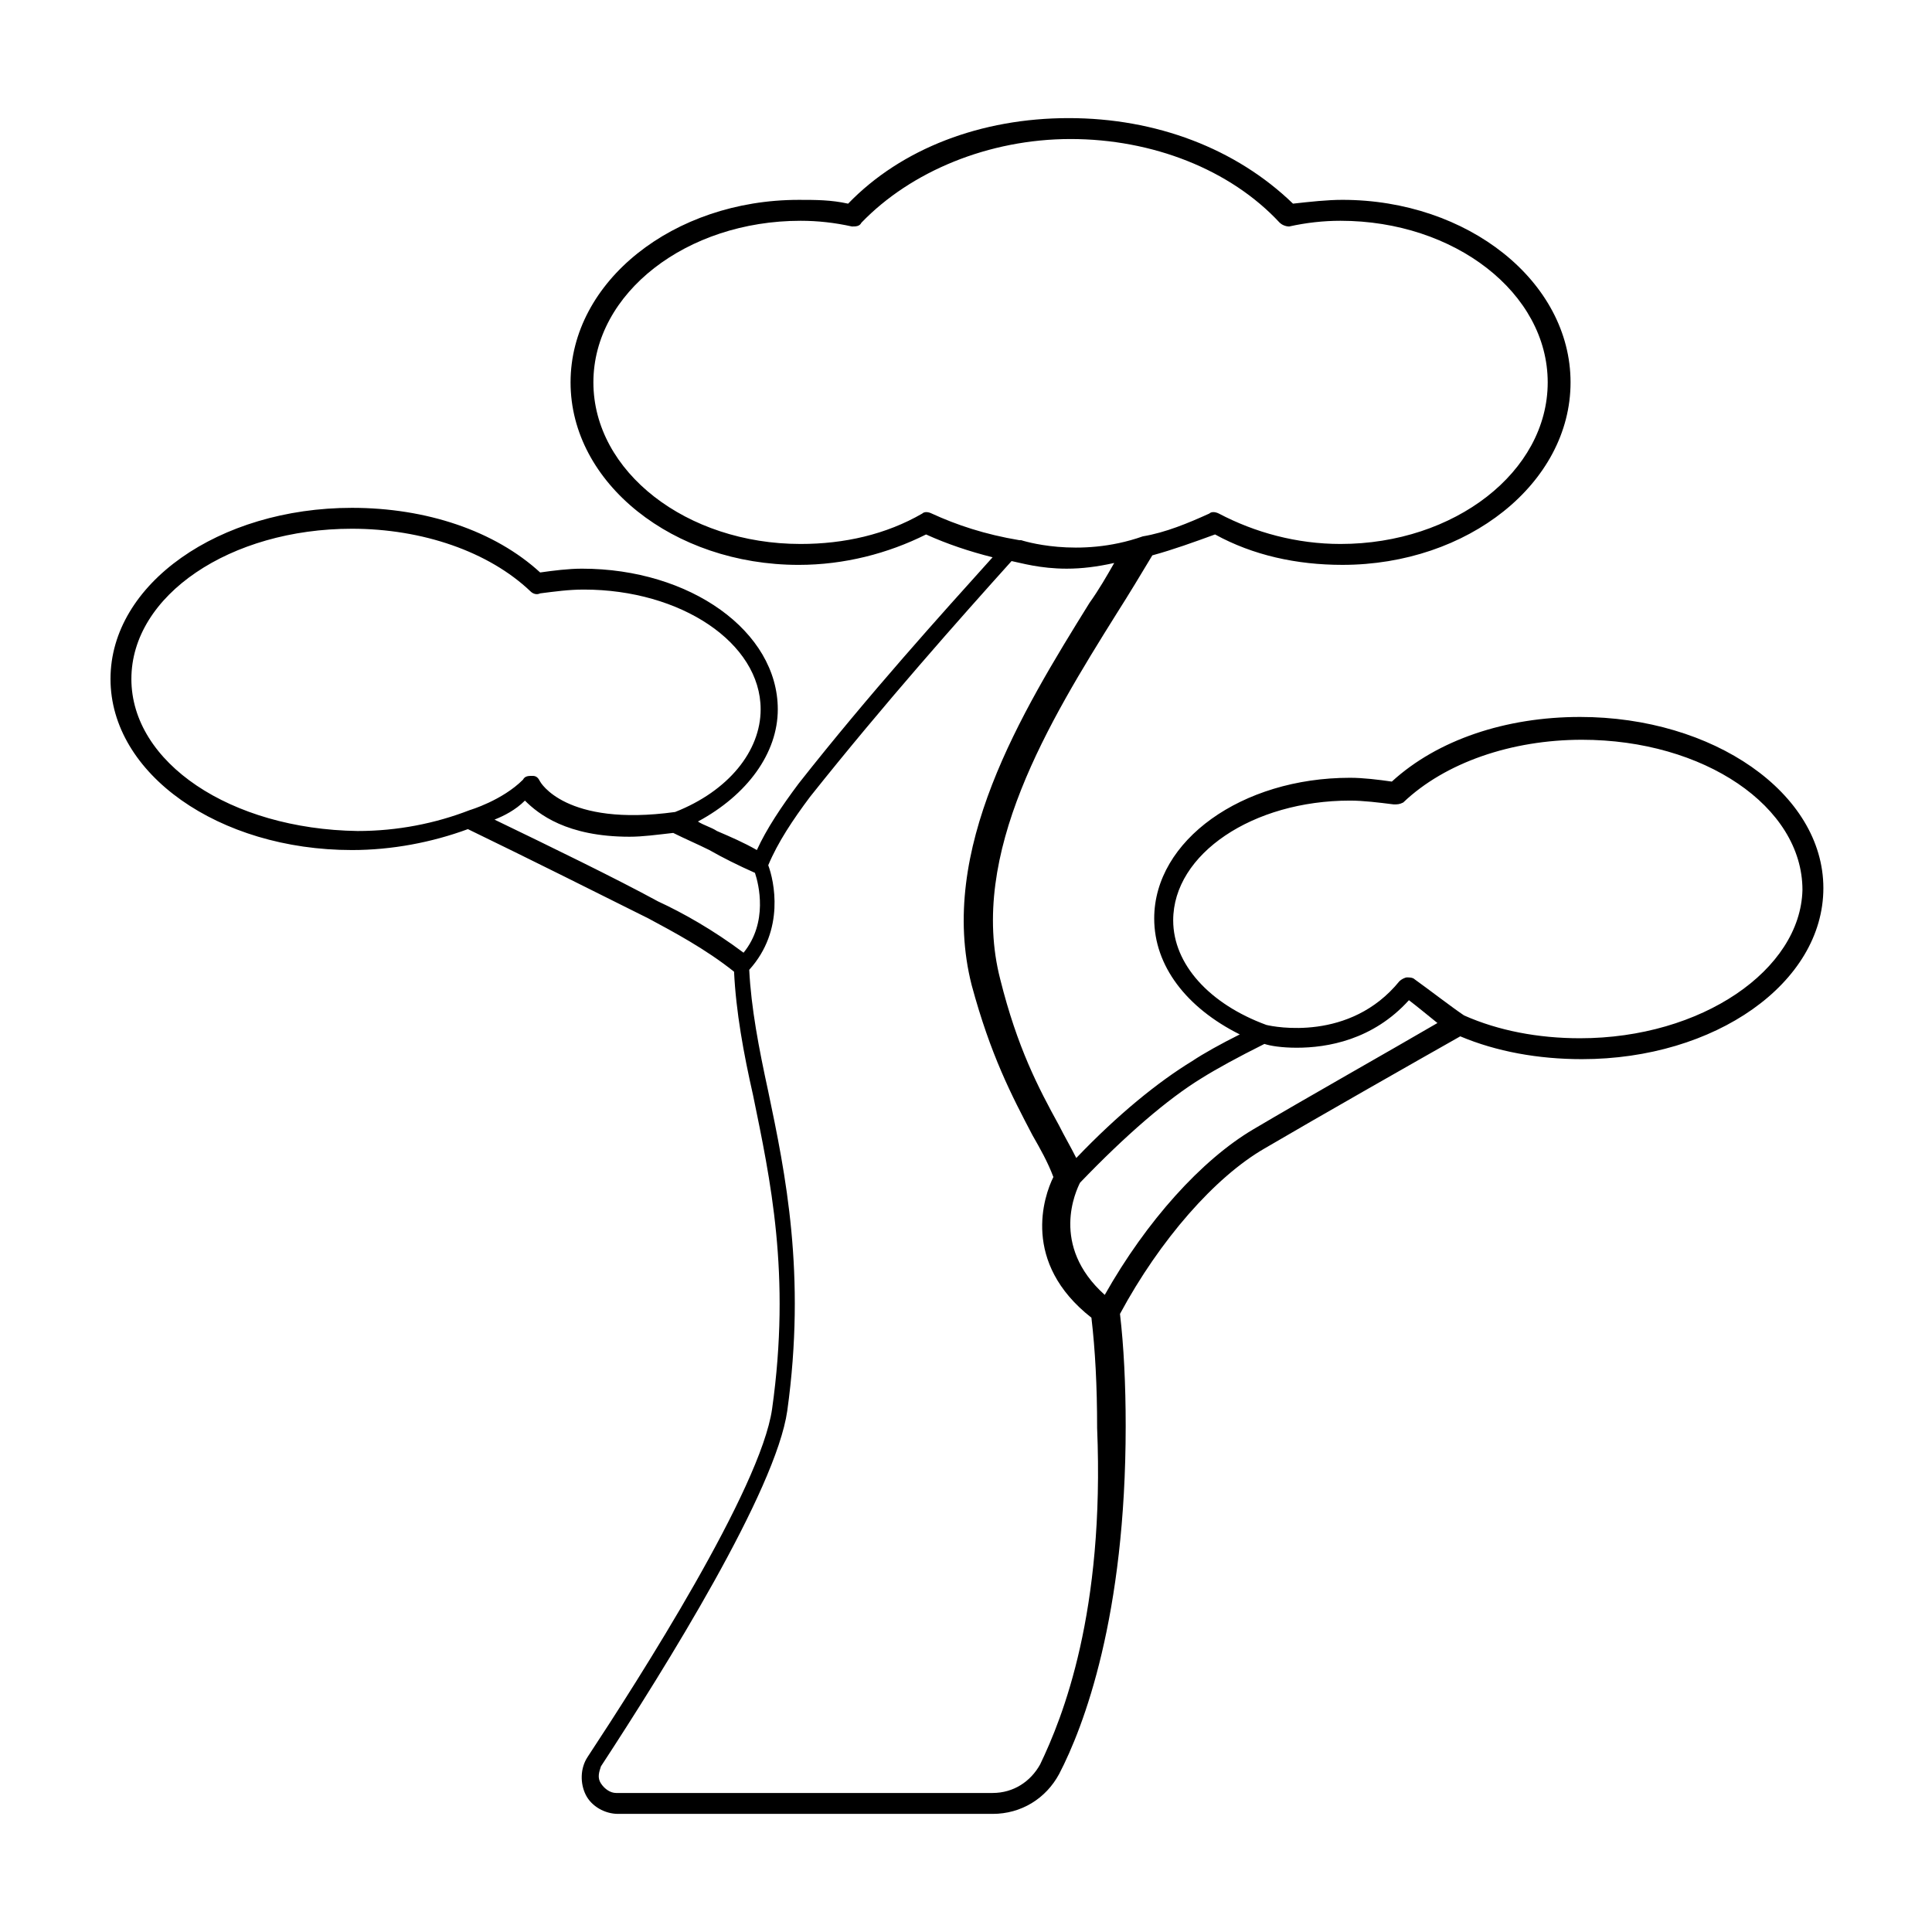 <?xml version="1.0" encoding="UTF-8"?>
<!-- Uploaded to: ICON Repo, www.iconrepo.com, Generator: ICON Repo Mixer Tools -->
<svg fill="#000000" width="800px" height="800px" version="1.1" viewBox="144 144 512 512" xmlns="http://www.w3.org/2000/svg">
 <path d="m562.73 334c-19.648 0-37.785 6.047-49.879 17.129-3.527-0.504-7.559-1.008-11.082-1.008-28.719 0-51.891 16.625-51.891 37.281 0 12.594 8.566 23.68 22.672 30.73-5.039 2.519-9.574 5.039-12.594 7.055-9.07 5.543-19.648 14.105-30.73 25.695-1.512-3.023-3.023-5.543-4.535-8.566-5.543-10.078-11.082-20.656-15.617-38.793-8.566-33.25 13.098-68.52 30.73-96.73 3.527-5.543 6.551-10.578 9.574-15.617 5.543-1.512 11.082-3.527 16.625-5.543 10.078 5.543 21.664 8.062 33.754 8.062 33.25 0 60.457-21.664 60.457-48.367s-27.207-48.367-60.457-48.367c-4.031 0-8.566 0.504-13.098 1.008-15.121-14.609-36.281-22.668-59.457-22.668s-44.336 8.062-58.441 22.672c-4.535-1.008-8.566-1.008-13.098-1.008-33.25 0-60.457 21.664-60.457 48.367s27.207 48.367 60.457 48.367c12.09 0 23.68-3.023 33.754-8.062 5.543 2.519 11.586 4.535 17.633 6.047-13.602 15.113-32.746 36.273-51.387 59.953-4.535 6.047-8.566 12.09-11.082 17.633-3.527-2.016-7.055-3.527-10.578-5.039-1.512-1.008-3.527-1.512-5.039-2.519 13.098-7.055 21.16-18.137 21.16-29.727 0-20.656-23.176-37.281-51.891-37.281-3.527 0-7.559 0.504-11.082 1.008-12.09-11.082-30.23-17.129-49.879-17.129-35.266 0-63.984 20.152-63.984 45.344 0 25.191 28.719 45.344 63.984 45.344 10.578 0 21.16-2.016 30.73-5.543 15.617 7.559 35.77 17.633 47.863 23.68 6.551 3.527 15.113 8.062 22.672 14.105 0.504 10.578 2.519 21.664 5.039 32.746 4.535 22.168 10.078 47.359 5.039 83.129-3.023 21.16-35.266 71.539-48.871 92.195-2.016 3.023-2.016 7.055-0.504 10.078 1.512 3.023 5.039 5.039 8.566 5.039h99.25c7.559 0 14.105-4.031 17.633-10.578 6.551-12.594 17.633-41.816 17.633-92.195 0-11.082-0.504-21.16-1.512-29.727 10.578-19.648 25.191-36.273 38.289-43.832 14.609-8.566 40.305-23.176 51.891-29.727 9.574 4.031 20.656 6.047 32.242 6.047 35.266 0 63.984-20.152 63.984-45.344-0.004-25.191-29.223-45.344-64.488-45.344zm-171.8-53.906c-1.008-0.504-2.016-0.504-2.519 0-9.574 5.543-20.656 8.062-32.242 8.062-30.23 0-54.914-19.145-54.914-42.824 0-23.68 24.688-42.824 54.914-42.824 4.535 0 9.07 0.504 13.602 1.512 1.008 0 2.016 0 2.519-1.008 13.098-13.602 33.754-22.168 55.418-22.168 21.664 0 42.32 8.062 55.418 22.168 0.504 0.504 1.512 1.008 2.519 1.008 4.535-1.008 9.07-1.512 13.602-1.512 30.23 0 54.914 19.145 54.914 42.824 0 23.68-24.688 42.824-54.914 42.824-11.586 0-22.672-3.023-32.242-8.062-1.008-0.504-2.016-0.504-2.519 0-5.543 2.519-11.586 5.039-17.633 6.047-17.129 6.047-32.242 1.008-32.242 1.008h-0.504c-9.07-1.516-16.625-4.035-23.176-7.055zm-212.11 43.828c0-22.168 26.199-39.801 58.441-39.801 18.641 0 36.273 6.047 47.359 16.625 0.504 0.504 1.512 1.008 2.519 0.504 4.031-0.504 7.559-1.008 11.586-1.008 25.695 0 46.855 14.105 46.855 31.738 0 11.082-8.566 21.664-22.672 27.207-29.223 4.031-35.77-8.062-35.77-8.062-0.504-1.008-1.008-1.512-2.016-1.512-1.008 0-2.016 0-2.519 1.008-5.543 5.543-14.105 8.062-14.105 8.062-9.07 3.527-19.145 5.543-29.727 5.543-33.754-0.504-59.953-18.137-59.953-40.305zm96.23 37.285c2.519-1.008 5.543-2.519 8.062-5.039 3.527 3.527 11.082 9.574 27.711 9.574 3.527 0 7.055-0.504 11.586-1.008 3.023 1.512 6.551 3.023 9.574 4.535 3.527 2.016 7.559 4.031 12.09 6.047 1.008 3.023 3.527 13.098-3.023 21.16-8.062-6.047-16.121-10.578-22.672-13.602-11.086-6.051-28.719-14.617-43.328-21.668zm144.59 250.39c-2.519 4.535-7.055 7.559-12.594 7.559h-99.758c-1.512 0-3.023-1.008-4.031-2.519s-0.504-3.023 0-4.535c17.129-26.199 46.352-73.051 49.375-94.211 5.039-36.273-0.504-62.977-5.039-84.641-2.519-11.586-4.535-22.168-5.039-32.242 9.574-10.578 6.551-23.68 5.039-27.711 2.519-6.047 6.551-12.09 11.082-18.137 19.648-24.688 39.801-47.359 53.402-62.473 2.519 0.504 7.559 2.016 14.609 2.016 4.031 0 8.062-0.504 12.594-1.512-2.016 3.527-4.031 7.055-6.551 10.578-18.137 29.223-40.305 65.496-31.234 101.27 5.039 18.641 10.578 29.223 16.121 39.801 2.016 3.527 4.031 7.055 5.543 11.082-2.519 5.039-8.566 22.672 10.078 37.281 1.008 8.566 1.512 18.137 1.512 29.223 2.019 48.871-9.066 76.582-15.109 89.176zm56.426-168.27c-13.602 8.062-28.215 24.184-39.297 43.832-14.609-13.098-7.559-27.711-6.551-29.727 12.09-12.594 23.176-22.168 32.242-27.711 4.031-2.519 9.574-5.543 16.625-9.07 1.512 0.504 4.535 1.008 8.566 1.008 8.062 0 20.152-2.016 29.727-12.594 2.016 1.512 5.039 4.031 7.559 6.047-12.094 7.059-35.27 20.156-48.871 28.215zm86.656-24.18c-11.082 0-21.664-2.016-30.73-6.047-3.023-2.016-9.574-7.055-13.098-9.574-0.504-0.504-1.512-0.504-2.016-0.504-0.504 0-1.512 0.504-2.016 1.008-13.098 16.121-33.25 12.09-35.266 11.586-15.113-5.543-24.688-16.121-24.688-27.711 0-17.633 21.16-31.738 46.855-31.738 3.527 0 7.559 0.504 11.586 1.008 1.008 0 1.512 0 2.519-0.504 11.082-10.578 28.719-16.625 47.359-16.625 32.242 0 58.441 17.633 58.441 39.801-0.508 21.164-26.707 39.301-58.949 39.301z"/>
</svg>